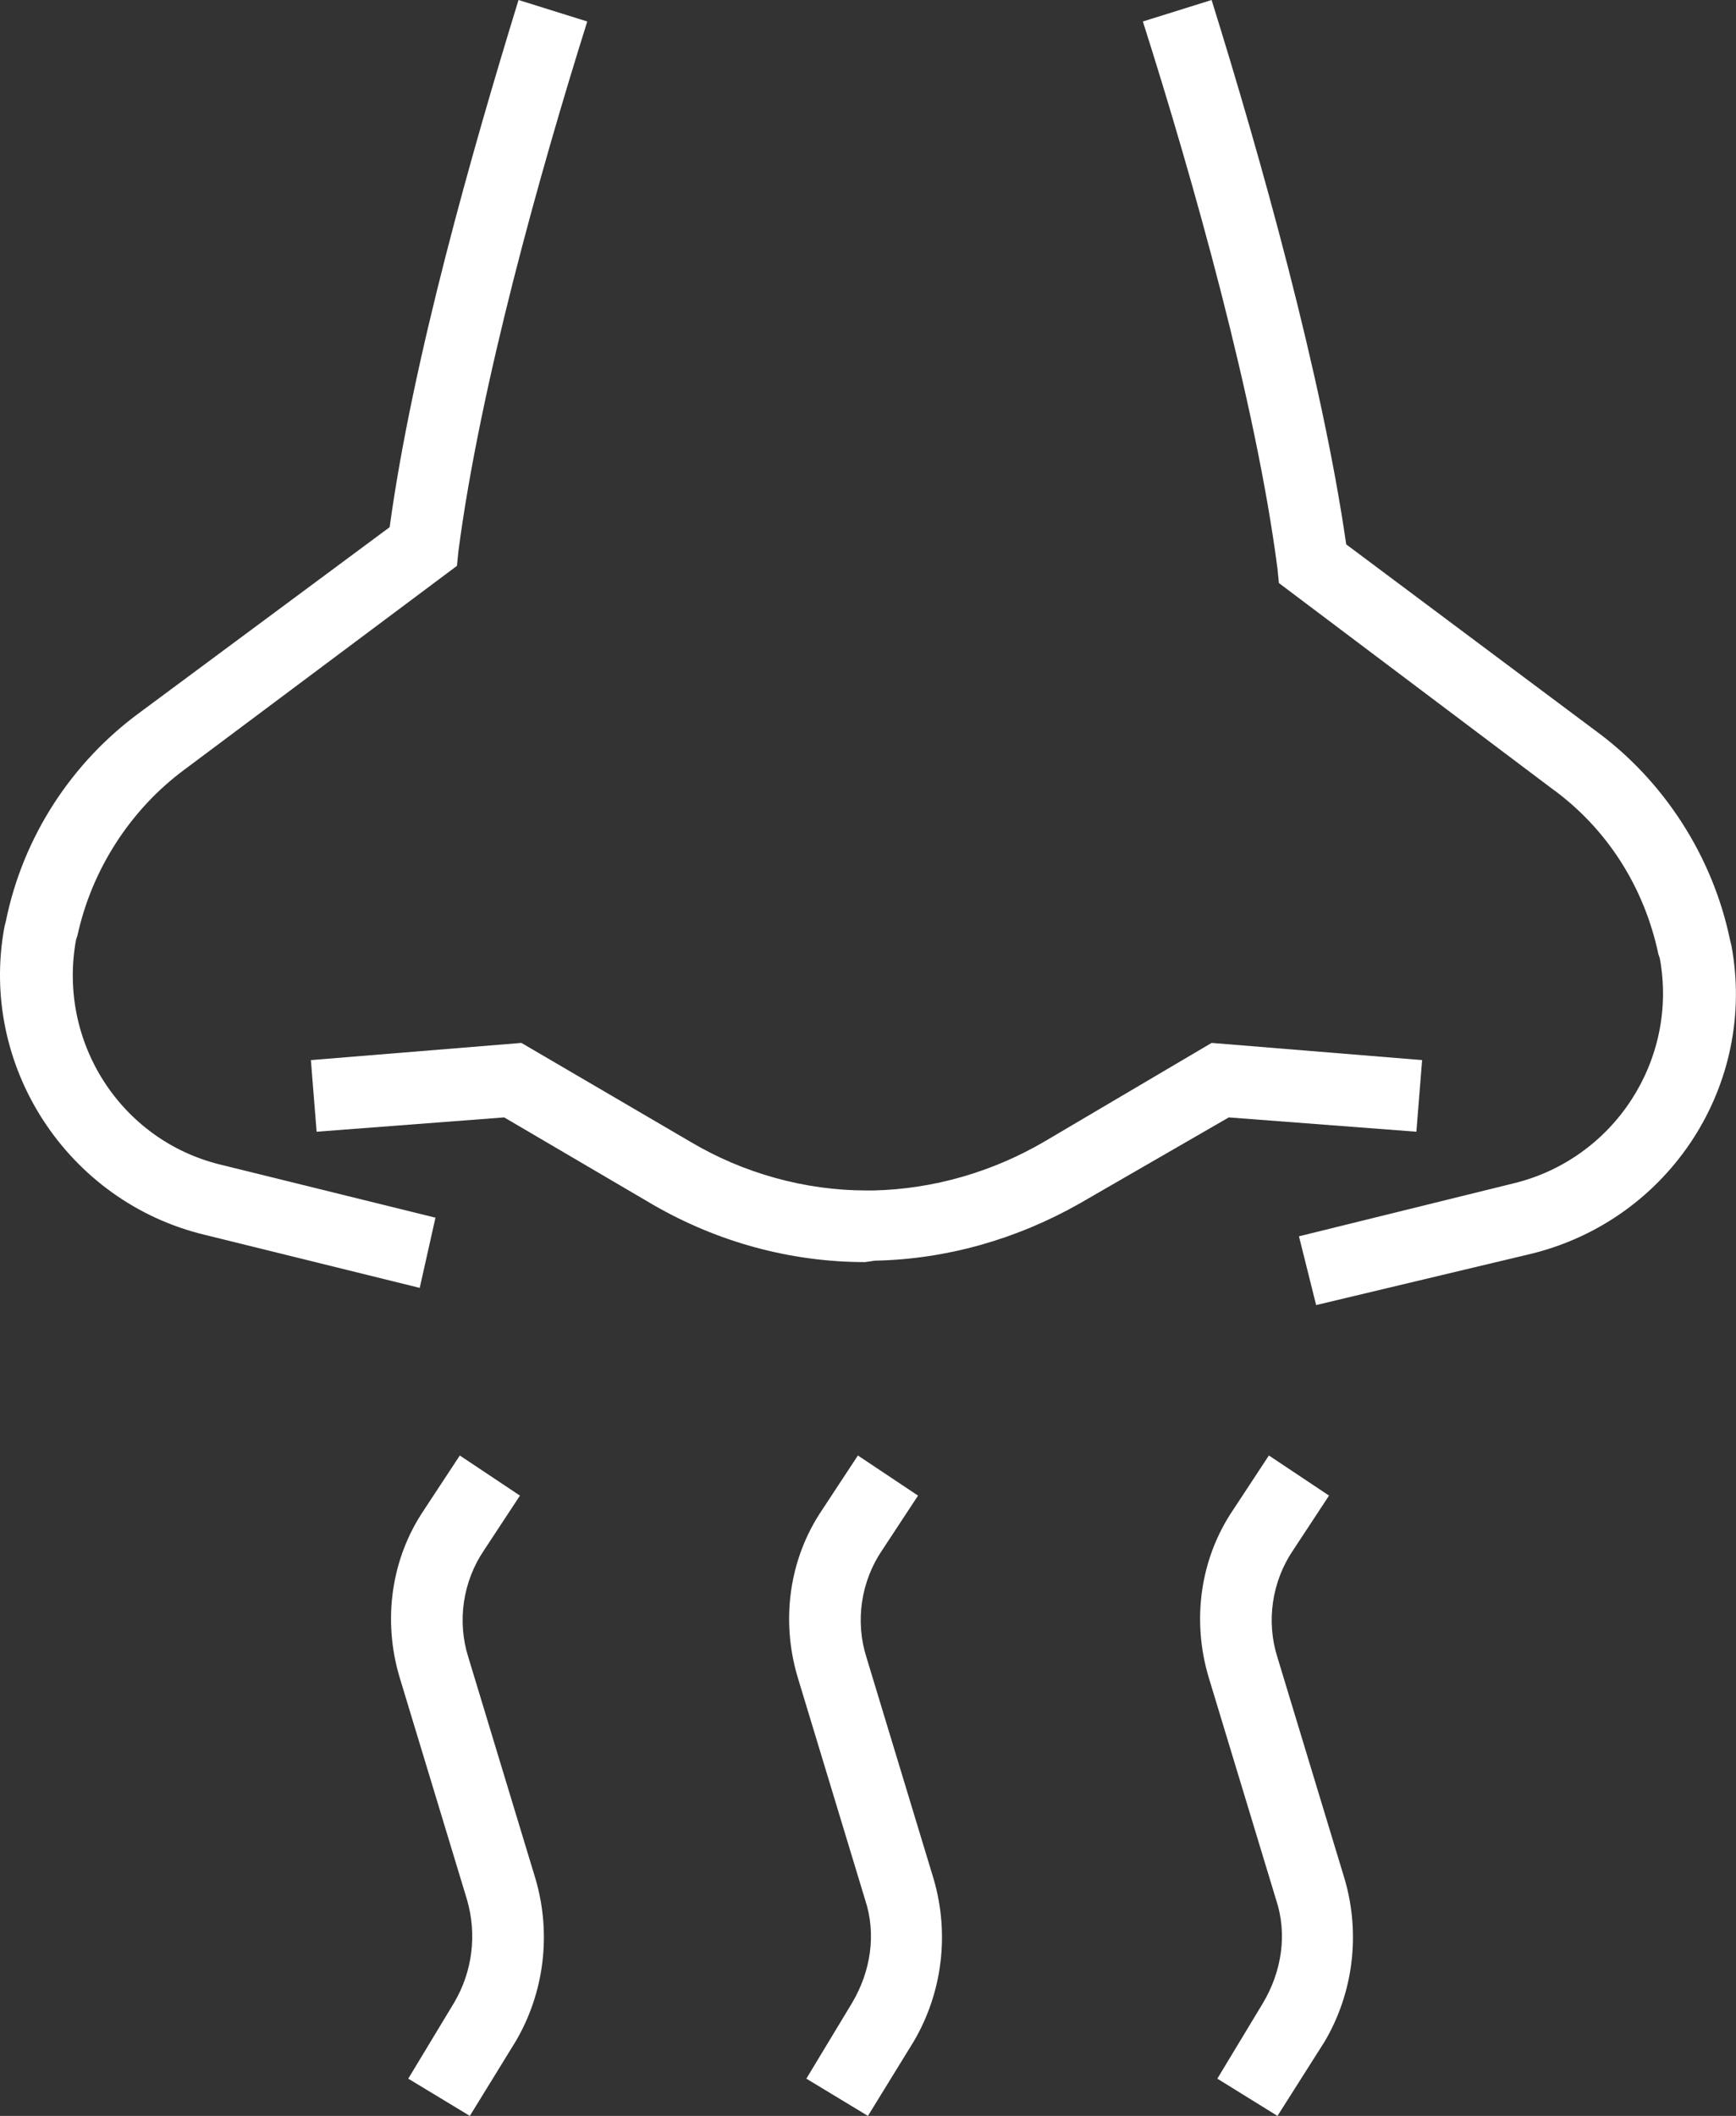 <svg viewBox="0 0 121.23 147.7" xmlns="http://www.w3.org/2000/svg" data-name="Ebene 1" id="Ebene_1">
  <rect x="0" y="0" width="121.23" height="147.7" fill="#333333" stroke="none"/>
  <defs>
    <style>
      .cls-1 {
        fill: #fff;
      }
    </style>
  </defs>
  <g id="IRISgo-icons-65">
    <path d="M29.31,89.9l-15-3.7c-9.6-2.3-15.8-11.8-14-21.5l.1-.4c1.2-5.9,4.6-11.1,9.4-14.6l17.4-12.9C28.81,25.1,33.01,10.4,36.21,0l4.8,1.5c-3.3,10.5-7.5,25.5-9,37l-.1,1-19,14.2c-3.8,2.8-6.5,7-7.5,11.6l-.1.3c-1.3,7.1,3.1,14,10.1,15.7l15,3.7-1.1,4.9Z" class="cls-1"></path>
    <path d="M91.91,91.1l-1.2-4.8,15-3.7c7-1.7,11.5-8.6,10.2-15.7l-.1-.3c-1-4.7-3.6-8.8-7.5-11.6l-19-14.3-.1-1c-1.5-11.6-5.9-27.2-9.4-38.2l4.8-1.5c3.4,10.9,7.7,26.2,9.4,38l17.4,13c4.8,3.5,8.2,8.8,9.4,14.6l.1.4c1.8,9.7-4.3,19.1-13.9,21.5l-15.1,3.6Z" class="cls-1"></path>
    <path d="M60.41,88.1c-5.2,0-10.3-1.4-14.8-4l-10.4-6.1-13.1,1-.4-5,14.7-1.2,11.8,6.9c3.7,2.2,8,3.4,12.3,3.4h.5c4.2-.1,8.3-1.3,11.9-3.4l11.7-6.9,14.7,1.2-.4,5-13.1-1-10.4,6c-4.4,2.5-9.3,3.9-14.3,4l-.7.1Z" class="cls-1"></path>
    <path d="M89.21,147.7l-4.2-2.6,3.2-5.3c1.3-2.2,1.7-4.8.9-7.2l-4.7-15.5c-1.2-4-.6-8.3,1.7-11.7l2.5-3.8,4.2,2.8-2.5,3.8c-1.5,2.2-1.9,5-1.1,7.5l4.7,15.5c1.1,3.8.6,7.9-1.4,11.3l-3.3,5.2Z" class="cls-1"></path>
    <path d="M60.61,147.7l-4.3-2.6,3.2-5.3c1.3-2.2,1.7-4.8.9-7.2l-4.7-15.5c-1.2-4-.6-8.3,1.7-11.7l2.5-3.8,4.2,2.8-2.5,3.8c-1.5,2.2-1.9,5-1.1,7.5l4.7,15.5c1.1,3.8.6,7.9-1.4,11.3l-3.2,5.2Z" class="cls-1"></path>
    <path d="M32.81,147.7l-4.3-2.6,3.2-5.3c1.3-2.2,1.6-4.8.9-7.2l-4.7-15.5c-1.2-4-.6-8.3,1.7-11.7l2.5-3.8,4.2,2.8-2.5,3.8c-1.5,2.2-1.9,5-1.1,7.5l4.7,15.5c1.1,3.8.6,7.9-1.4,11.3l-3.2,5.2Z" class="cls-1"></path>
  </g>
</svg>